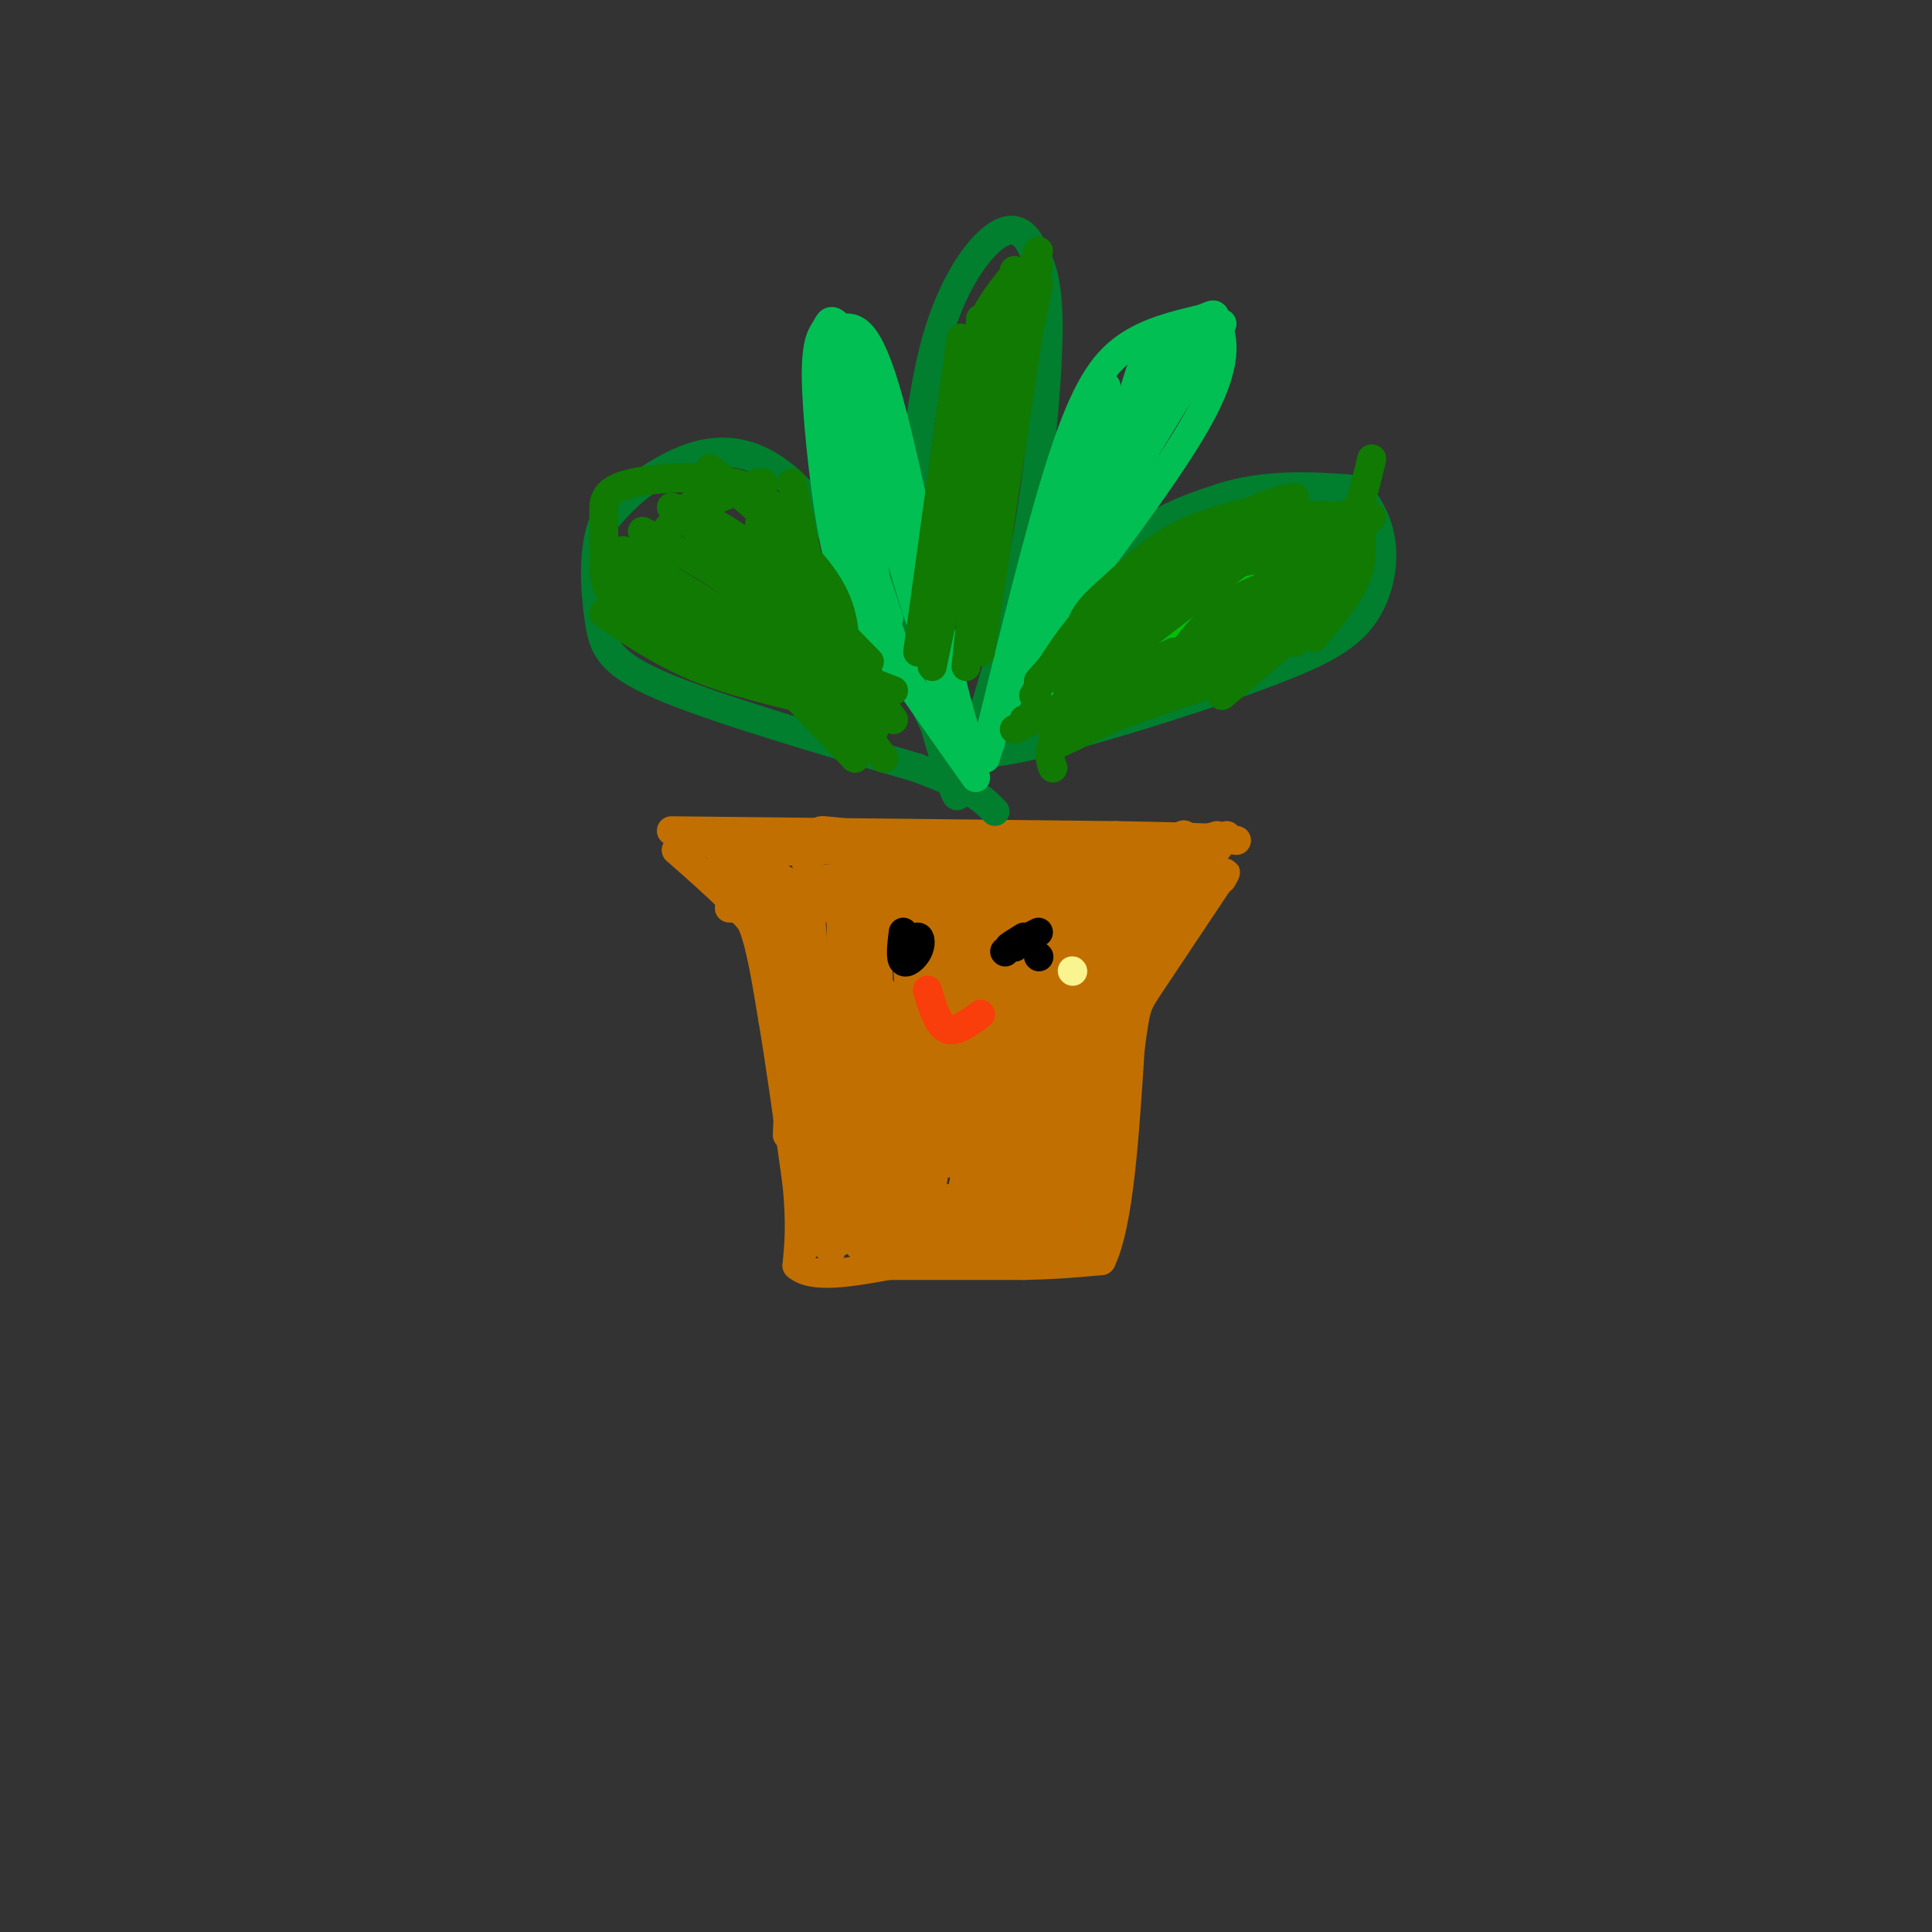 <svg viewBox='0 0 400 400' version='1.1' xmlns='http://www.w3.org/2000/svg' xmlns:xlink='http://www.w3.org/1999/xlink'><rect x="0" y="0" width="400" height="400" fill="#333333" stroke="none"/><g fill='none' stroke='rgb(194,111,1)' stroke-width='6' stroke-linecap='round' stroke-linejoin='round'><path d='M151,188c1.750,0.083 3.500,0.167 5,4c1.500,3.833 2.750,11.417 4,19'/><path d='M160,211c1.500,8.833 3.250,21.417 5,34'/><path d='M165,245c0.833,8.500 0.417,12.750 0,17'/><path d='M165,262c3.167,2.833 11.083,1.417 19,0'/><path d='M184,262c7.833,0.000 17.917,0.000 28,0'/><path d='M212,262c7.333,-0.167 11.667,-0.583 16,-1'/><path d='M228,261c3.667,-7.500 4.833,-25.750 6,-44'/><path d='M234,217c1.200,-8.800 1.200,-8.800 4,-13c2.800,-4.200 8.400,-12.600 14,-21'/><path d='M252,183c2.500,-3.667 1.750,-2.333 1,-1'/><path d='M140,176c8.083,7.083 16.167,14.167 20,21c3.833,6.833 3.417,13.417 3,20'/><path d='M163,217c0.500,6.333 0.250,12.167 0,18'/><path d='M139,172c0.000,0.000 92.000,1.000 92,1'/><path d='M231,173c19.500,0.333 22.250,0.667 25,1'/><path d='M188,192c0.252,31.298 0.504,62.596 2,56c1.496,-6.596 4.236,-51.088 6,-61c1.764,-9.912 2.552,14.754 2,31c-0.552,16.246 -2.443,24.070 -3,23c-0.557,-1.070 0.222,-11.035 1,-21'/><path d='M196,220c1.675,-13.159 5.363,-35.556 4,-28c-1.363,7.556 -7.778,45.067 -10,48c-2.222,2.933 -0.252,-28.710 1,-44c1.252,-15.290 1.786,-14.226 2,-4c0.214,10.226 0.107,29.613 0,49'/><path d='M193,241c-0.560,11.793 -1.960,16.775 0,4c1.960,-12.775 7.282,-43.308 10,-50c2.718,-6.692 2.833,10.455 2,23c-0.833,12.545 -2.615,20.486 -4,21c-1.385,0.514 -2.373,-6.400 -1,-18c1.373,-11.600 5.107,-27.886 7,-33c1.893,-5.114 1.947,0.943 2,7'/><path d='M209,195c-2.762,16.885 -10.668,55.599 -10,53c0.668,-2.599 9.911,-46.511 14,-60c4.089,-13.489 3.024,3.445 0,21c-3.024,17.555 -8.007,35.730 -9,37c-0.993,1.270 2.003,-14.365 5,-30'/><path d='M209,216c1.908,-10.656 4.177,-22.297 6,-25c1.823,-2.703 3.200,3.533 1,21c-2.200,17.467 -7.977,46.164 -7,41c0.977,-5.164 8.708,-44.190 12,-56c3.292,-11.810 2.146,3.595 1,19'/><path d='M222,216c-1.784,12.838 -6.743,35.435 -7,30c-0.257,-5.435 4.189,-38.900 7,-47c2.811,-8.100 3.988,9.165 3,24c-0.988,14.835 -4.139,27.238 -5,27c-0.861,-0.238 0.570,-13.119 2,-26'/><path d='M222,224c1.327,-10.515 3.644,-23.802 5,-25c1.356,-1.198 1.750,9.693 0,23c-1.750,13.307 -5.644,29.031 -7,27c-1.356,-2.031 -0.173,-21.816 2,-35c2.173,-13.184 5.335,-19.767 6,-19c0.665,0.767 -1.168,8.883 -3,17'/><path d='M225,212c-1.753,5.426 -4.636,10.491 -7,13c-2.364,2.509 -4.211,2.462 0,-7c4.211,-9.462 14.479,-28.340 21,-38c6.521,-9.660 9.294,-10.101 2,2c-7.294,12.101 -24.655,36.743 -29,42c-4.345,5.257 4.328,-8.872 13,-23'/><path d='M225,201c5.056,-7.359 11.197,-14.256 14,-16c2.803,-1.744 2.267,1.667 -5,11c-7.267,9.333 -21.264,24.590 -19,21c2.264,-3.590 20.790,-26.026 28,-34c7.210,-7.974 3.105,-1.487 -1,5'/><path d='M242,188c-5.819,8.599 -19.866,27.597 -23,29c-3.134,1.403 4.644,-14.789 12,-25c7.356,-10.211 14.288,-14.441 13,-13c-1.288,1.441 -10.797,8.555 -19,12c-8.203,3.445 -15.102,3.223 -22,3'/><path d='M203,194c-3.481,0.535 -1.184,0.373 -4,0c-2.816,-0.373 -10.744,-0.956 1,-4c11.744,-3.044 43.162,-8.550 35,-10c-8.162,-1.450 -55.903,1.157 -64,2c-8.097,0.843 23.452,-0.079 55,-1'/><path d='M226,181c-8.095,-2.869 -55.833,-9.542 -56,-9c-0.167,0.542 47.238,8.298 59,12c11.762,3.702 -12.119,3.351 -36,3'/><path d='M193,187c-11.209,1.836 -21.231,4.925 -8,4c13.231,-0.925 49.716,-5.864 54,-9c4.284,-3.136 -23.633,-4.467 -33,-5c-9.367,-0.533 -0.183,-0.266 9,0'/><path d='M215,177c8.956,0.578 26.844,2.022 23,2c-3.844,-0.022 -29.422,-1.511 -55,-3'/><path d='M183,176c-14.167,-0.333 -22.083,0.333 -30,1'/><path d='M167,179c6.539,10.233 13.078,20.466 17,29c3.922,8.534 5.226,15.370 4,16c-1.226,0.630 -4.984,-4.946 -8,-13c-3.016,-8.054 -5.290,-18.587 -5,-19c0.290,-0.413 3.145,9.293 6,19'/><path d='M181,211c1.247,9.367 1.365,23.284 1,14c-0.365,-9.284 -1.214,-41.769 -1,-42c0.214,-0.231 1.490,31.791 1,42c-0.490,10.209 -2.745,-1.396 -5,-13'/><path d='M177,212c-1.560,-10.726 -2.958,-31.042 -3,-27c-0.042,4.042 1.274,32.440 0,37c-1.274,4.560 -5.137,-14.720 -9,-34'/><path d='M165,188c-0.911,6.267 1.311,38.933 2,44c0.689,5.067 -0.156,-17.467 -1,-40'/><path d='M166,192c-0.733,-8.222 -2.067,-8.778 -4,-10c-1.933,-1.222 -4.467,-3.111 -7,-5'/><path d='M146,174c0.000,0.000 10.000,5.000 10,5'/><path d='M147,174c0.000,0.000 18.000,18.000 18,18'/><path d='M149,176c0.000,0.000 16.000,20.000 16,20'/><path d='M158,178c-1.083,1.083 -2.167,2.167 0,7c2.167,4.833 7.583,13.417 13,22'/><path d='M167,181c0.000,0.000 4.000,43.000 4,43'/><path d='M177,180c0.000,0.000 -1.000,45.000 -1,45'/><path d='M184,179c0.000,0.000 -9.000,57.000 -9,57'/><path d='M176,191c0.000,0.000 -5.000,61.000 -5,61'/><path d='M171,200c0.000,0.000 -3.000,52.000 -3,52'/><path d='M171,207c0.000,0.000 -3.000,42.000 -3,42'/><path d='M170,211c0.000,0.000 -3.000,47.000 -3,47'/><path d='M175,212c0.000,0.000 -3.000,47.000 -3,47'/><path d='M180,211c0.000,0.000 -6.000,46.000 -6,46'/><path d='M180,211c0.000,0.000 -2.000,47.000 -2,47'/><path d='M187,212c0.000,0.000 -7.000,46.000 -7,46'/><path d='M186,212c0.000,0.000 -3.000,46.000 -3,46'/><path d='M187,220c0.000,0.000 -1.000,38.000 -1,38'/><path d='M187,233c0.000,0.000 3.000,22.000 3,22'/><path d='M193,239c0.000,0.000 0.000,18.000 0,18'/><path d='M200,239c0.000,0.000 -1.000,15.000 -1,15'/><path d='M200,242c0.000,0.000 2.000,16.000 2,16'/><path d='M206,239c0.000,0.000 0.000,14.000 0,14'/><path d='M207,242c0.000,0.000 0.000,18.000 0,18'/><path d='M212,241c0.000,0.000 -1.000,18.000 -1,18'/><path d='M213,241c0.000,0.000 1.000,19.000 1,19'/><path d='M219,242c0.000,0.000 0.000,19.000 0,19'/><path d='M222,239c0.000,0.000 0.000,19.000 0,19'/><path d='M225,235c0.000,0.000 0.000,23.000 0,23'/><path d='M225,256c0.000,0.000 1.000,-26.000 1,-26'/><path d='M224,249c0.000,0.000 3.000,-35.000 3,-35'/><path d='M226,248c0.000,0.000 6.000,-45.000 6,-45'/><path d='M226,260c0.000,0.000 8.000,-72.000 8,-72'/><path d='M229,245c0.000,0.000 3.000,-41.000 3,-41'/><path d='M245,175c0.000,0.000 7.000,-2.000 7,-2'/><path d='M246,177c0.000,0.000 0.100,0.100 0.1,0.1'/><path d='M254,173c0.000,0.000 -11.000,15.000 -11,15'/><path d='M250,176c0.000,0.000 -14.000,23.000 -14,23'/><path d='M246,179c0.000,0.000 -21.000,38.000 -21,38'/><path d='M193,250c0.000,0.000 14.000,1.000 14,1'/><path d='M192,253c0.000,0.000 13.000,1.000 13,1'/><path d='M186,254c0.000,0.000 15.000,1.000 15,1'/><path d='M182,258c0.000,0.000 24.000,-1.000 24,-1'/><path d='M186,258c0.000,0.000 23.000,0.000 23,0'/><path d='M184,251c0.000,0.000 22.000,-5.000 22,-5'/><path d='M180,251c-1.500,-0.333 -3.000,-0.667 -1,-4c2.000,-3.333 7.500,-9.667 13,-16'/><path d='M192,242c0.000,0.000 -5.000,-51.000 -5,-51'/><path d='M195,211c0.000,0.000 -10.000,-29.000 -10,-29'/></g>
<g fill='none' stroke='rgb(1,126,46)' stroke-width='6' stroke-linecap='round' stroke-linejoin='round'><path d='M200,159c4.444,-13.844 8.889,-27.689 12,-44c3.111,-16.311 4.889,-35.089 5,-46c0.111,-10.911 -1.444,-13.956 -3,-17'/><path d='M214,52c-1.631,-4.071 -4.208,-5.750 -8,-3c-3.792,2.750 -8.798,9.929 -12,21c-3.202,11.071 -4.601,26.036 -6,41'/><path d='M188,111c-1.333,9.178 -1.667,11.622 0,19c1.667,7.378 5.333,19.689 9,32'/><path d='M197,162c1.667,5.167 1.333,2.083 1,-1'/><path d='M200,161c9.583,-16.667 19.167,-33.333 28,-43c8.833,-9.667 16.917,-12.333 25,-15'/><path d='M253,103c8.784,-2.792 18.243,-2.273 23,-2c4.757,0.273 4.811,0.300 6,2c1.189,1.700 3.512,5.073 4,10c0.488,4.927 -0.861,11.408 -5,16c-4.139,4.592 -11.070,7.296 -18,10'/><path d='M263,139c-12.622,4.844 -35.178,11.956 -48,15c-12.822,3.044 -15.911,2.022 -19,1'/><path d='M199,162c-11.644,-25.067 -23.289,-50.133 -34,-61c-10.711,-10.867 -20.489,-7.533 -27,-4c-6.511,3.533 -9.756,7.267 -13,11'/><path d='M125,108c-2.381,5.595 -1.833,14.083 -1,20c0.833,5.917 1.952,9.262 13,14c11.048,4.738 32.024,10.869 53,17'/><path d='M190,159c11.500,4.333 13.750,6.667 16,9'/></g>
<g fill='none' stroke='rgb(1,191,83)' stroke-width='6' stroke-linecap='round' stroke-linejoin='round'><path d='M204,156c5.667,-23.333 11.333,-46.667 16,-61c4.667,-14.333 8.333,-19.667 13,-23c4.667,-3.333 10.333,-4.667 16,-6'/><path d='M249,66c2.929,-1.202 2.250,-1.208 3,1c0.750,2.208 2.929,6.631 -3,18c-5.929,11.369 -19.964,29.685 -34,48'/><path d='M215,133c-7.500,12.000 -9.250,18.000 -11,24'/><path d='M205,154c-1.622,2.756 -3.244,5.511 -7,-9c-3.756,-14.511 -9.644,-46.289 -14,-62c-4.356,-15.711 -7.178,-15.356 -10,-15'/><path d='M174,68c-2.072,-2.503 -2.251,-1.259 -3,0c-0.749,1.259 -2.067,2.533 -2,10c0.067,7.467 1.518,21.126 3,30c1.482,8.874 2.995,12.964 8,21c5.005,8.036 13.503,20.018 22,32'/><path d='M177,75c0.000,0.000 5.000,53.000 5,53'/><path d='M177,74c-0.167,11.417 -0.333,22.833 1,33c1.333,10.167 4.167,19.083 7,28'/><path d='M175,76c1.917,16.167 3.833,32.333 6,43c2.167,10.667 4.583,15.833 7,21'/><path d='M181,75c0.750,11.250 1.500,22.500 4,34c2.500,11.500 6.750,23.250 11,35'/><path d='M180,72c-1.417,15.583 -2.833,31.167 -2,42c0.833,10.833 3.917,16.917 7,23'/><path d='M175,69c-1.250,7.083 -2.500,14.167 -1,24c1.500,9.833 5.750,22.417 10,35'/><path d='M237,87c0.000,0.000 0.100,0.100 0.1,0.1'/><path d='M242,69c-7.500,16.500 -15.000,33.000 -19,45c-4.000,12.000 -4.500,19.500 -5,27'/><path d='M241,75c-10.583,19.000 -21.167,38.000 -26,49c-4.833,11.000 -3.917,14.000 -3,17'/><path d='M242,72c0.000,0.000 -21.000,45.000 -21,45'/><path d='M245,74c0.000,0.000 -21.000,42.000 -21,42'/><path d='M253,67c0.000,0.000 -36.000,59.000 -36,59'/><path d='M246,69c-9.417,12.000 -18.833,24.000 -24,32c-5.167,8.000 -6.083,12.000 -7,16'/><path d='M229,80c0.000,0.000 -10.000,38.000 -10,38'/><path d='M238,71c0.000,0.000 -17.000,53.000 -17,53'/></g>
<g fill='none' stroke='rgb(1,190,9)' stroke-width='6' stroke-linecap='round' stroke-linejoin='round'><path d='M257,118c0.000,0.000 -35.000,33.000 -35,33'/></g>
<g fill='none' stroke='rgb(16,122,3)' stroke-width='6' stroke-linecap='round' stroke-linejoin='round'><path d='M210,151c0.000,0.000 33.000,-16.000 33,-16'/><path d='M212,149c0.000,0.000 36.000,-11.000 36,-11'/><path d='M219,154c0.000,0.000 34.000,-16.000 34,-16'/><path d='M223,151c0.000,0.000 32.000,-11.000 32,-11'/><path d='M220,148c0.000,0.000 43.000,-23.000 43,-23'/><path d='M221,144c0.000,0.000 44.000,-34.000 44,-34'/><path d='M218,159c-0.690,-1.738 -1.381,-3.476 2,-10c3.381,-6.524 10.833,-17.833 18,-26c7.167,-8.167 14.048,-13.190 19,-16c4.952,-2.810 7.976,-3.405 11,-4'/><path d='M215,141c6.750,-7.667 13.500,-15.333 21,-20c7.500,-4.667 15.750,-6.333 24,-8'/><path d='M220,141c0.356,-2.356 0.711,-4.711 2,-7c1.289,-2.289 3.511,-4.511 11,-8c7.489,-3.489 20.244,-8.244 33,-13'/><path d='M223,140c-0.095,-4.006 -0.190,-8.012 1,-11c1.190,-2.988 3.667,-4.958 7,-8c3.333,-3.042 7.524,-7.155 13,-10c5.476,-2.845 12.238,-4.423 19,-6'/><path d='M214,144c3.778,-6.356 7.556,-12.711 13,-18c5.444,-5.289 12.556,-9.511 21,-12c8.444,-2.489 18.222,-3.244 28,-4'/><path d='M233,129c3.000,-3.750 6.000,-7.500 13,-10c7.000,-2.500 18.000,-3.750 29,-5'/><path d='M265,110c1.250,3.667 2.500,7.333 1,12c-1.500,4.667 -5.750,10.333 -10,16'/><path d='M273,107c0.500,1.750 1.000,3.500 -3,9c-4.000,5.500 -12.500,14.750 -21,24'/><path d='M276,110c1.417,3.167 2.833,6.333 0,11c-2.833,4.667 -9.917,10.833 -17,17'/><path d='M280,121c0.000,0.000 -27.000,23.000 -27,23'/><path d='M252,140c8.833,-7.250 17.667,-14.500 23,-22c5.333,-7.500 7.167,-15.250 9,-23'/><path d='M268,133c0.000,0.000 11.000,-22.000 11,-22'/><path d='M284,107c-1.333,-1.083 -2.667,-2.167 -6,0c-3.333,2.167 -8.667,7.583 -14,13'/><path d='M263,109c-3.478,-0.805 -6.957,-1.611 -3,-2c3.957,-0.389 15.349,-0.362 20,0c4.651,0.362 2.560,1.059 2,3c-0.560,1.941 0.411,5.126 -1,9c-1.411,3.874 -5.206,8.437 -9,13'/><path d='M277,119c0.000,0.000 -33.000,21.000 -33,21'/><path d='M263,121c-3.667,1.417 -7.333,2.833 -11,6c-3.667,3.167 -7.333,8.083 -11,13'/><path d='M210,56c0.000,0.000 -17.000,82.000 -17,82'/><path d='M208,62c0.000,0.000 -8.000,76.000 -8,76'/><path d='M199,70c0.000,0.000 -9.000,65.000 -9,65'/><path d='M215,55c0.000,0.000 -12.000,80.000 -12,80'/><path d='M215,59c0.000,0.000 -14.000,67.000 -14,67'/><path d='M215,52c0.000,0.000 -18.000,42.000 -18,42'/><path d='M209,60c-2.083,1.417 -4.167,2.833 -6,12c-1.833,9.167 -3.417,26.083 -5,43'/><path d='M125,127c5.917,4.000 11.833,8.000 19,11c7.167,3.000 15.583,5.000 24,7'/><path d='M130,122c0.000,0.000 55.000,21.000 55,21'/><path d='M139,105c4.583,1.333 9.167,2.667 16,8c6.833,5.333 15.917,14.667 25,24'/><path d='M147,97c9.167,7.833 18.333,15.667 23,22c4.667,6.333 4.833,11.167 5,16'/><path d='M164,100c0.000,0.000 9.000,44.000 9,44'/><path d='M141,107c9.833,7.500 19.667,15.000 27,22c7.333,7.000 12.167,13.500 17,20'/><path d='M133,110c8.500,4.583 17.000,9.167 25,16c8.000,6.833 15.500,15.917 23,25'/><path d='M129,114c0.000,0.000 55.000,34.000 55,34'/><path d='M130,117c5.583,2.667 11.167,5.333 19,12c7.833,6.667 17.917,17.333 28,28'/><path d='M142,135c9.583,1.667 19.167,3.333 26,7c6.833,3.667 10.917,9.333 15,15'/><path d='M137,128c7.667,4.083 15.333,8.167 21,10c5.667,1.833 9.333,1.417 13,1'/><path d='M146,102c-4.167,3.583 -8.333,7.167 -10,11c-1.667,3.833 -0.833,7.917 0,12'/><path d='M157,100c-6.267,2.356 -12.533,4.711 -16,7c-3.467,2.289 -4.133,4.511 -4,8c0.133,3.489 1.067,8.244 2,13'/><path d='M132,128c-2.424,-1.828 -4.847,-3.656 -6,-6c-1.153,-2.344 -1.035,-5.203 -1,-8c0.035,-2.797 -0.011,-5.533 0,-8c0.011,-2.467 0.080,-4.664 6,-6c5.920,-1.336 17.691,-1.810 24,1c6.309,2.810 7.154,8.905 8,15'/><path d='M158,100c-0.750,9.500 -1.500,19.000 -3,25c-1.500,6.000 -3.750,8.500 -6,11'/><path d='M209,58c-2.417,3.083 -4.833,6.167 -6,10c-1.167,3.833 -1.083,8.417 -1,13'/><path d='M203,66c0.000,0.000 0.000,8.000 0,8'/></g>
<g fill='none' stroke='rgb(0,0,0)' stroke-width='6' stroke-linecap='round' stroke-linejoin='round'><path d='M187,193c-0.321,2.655 -0.643,5.310 0,6c0.643,0.690 2.250,-0.583 3,-2c0.750,-1.417 0.643,-2.976 0,-3c-0.643,-0.024 -1.821,1.488 -3,3'/><path d='M215,193c-2.750,1.417 -5.500,2.833 -6,3c-0.500,0.167 1.250,-0.917 3,-2'/><path d='M208,197c0.000,0.000 0.100,0.100 0.1,0.1'/><path d='M210,196c0.000,0.000 0.100,0.100 0.1,0.1'/><path d='M215,198c0.000,0.000 0.100,0.100 0.1,0.1'/></g>
<g fill='none' stroke='rgb(249,61,11)' stroke-width='6' stroke-linecap='round' stroke-linejoin='round'><path d='M192,205c1.083,3.583 2.167,7.167 4,8c1.833,0.833 4.417,-1.083 7,-3'/></g>
<g fill='none' stroke='rgb(249,244,144)' stroke-width='6' stroke-linecap='round' stroke-linejoin='round'><path d='M222,201c0.000,0.000 0.100,0.100 0.1,0.1'/></g>
</svg>
